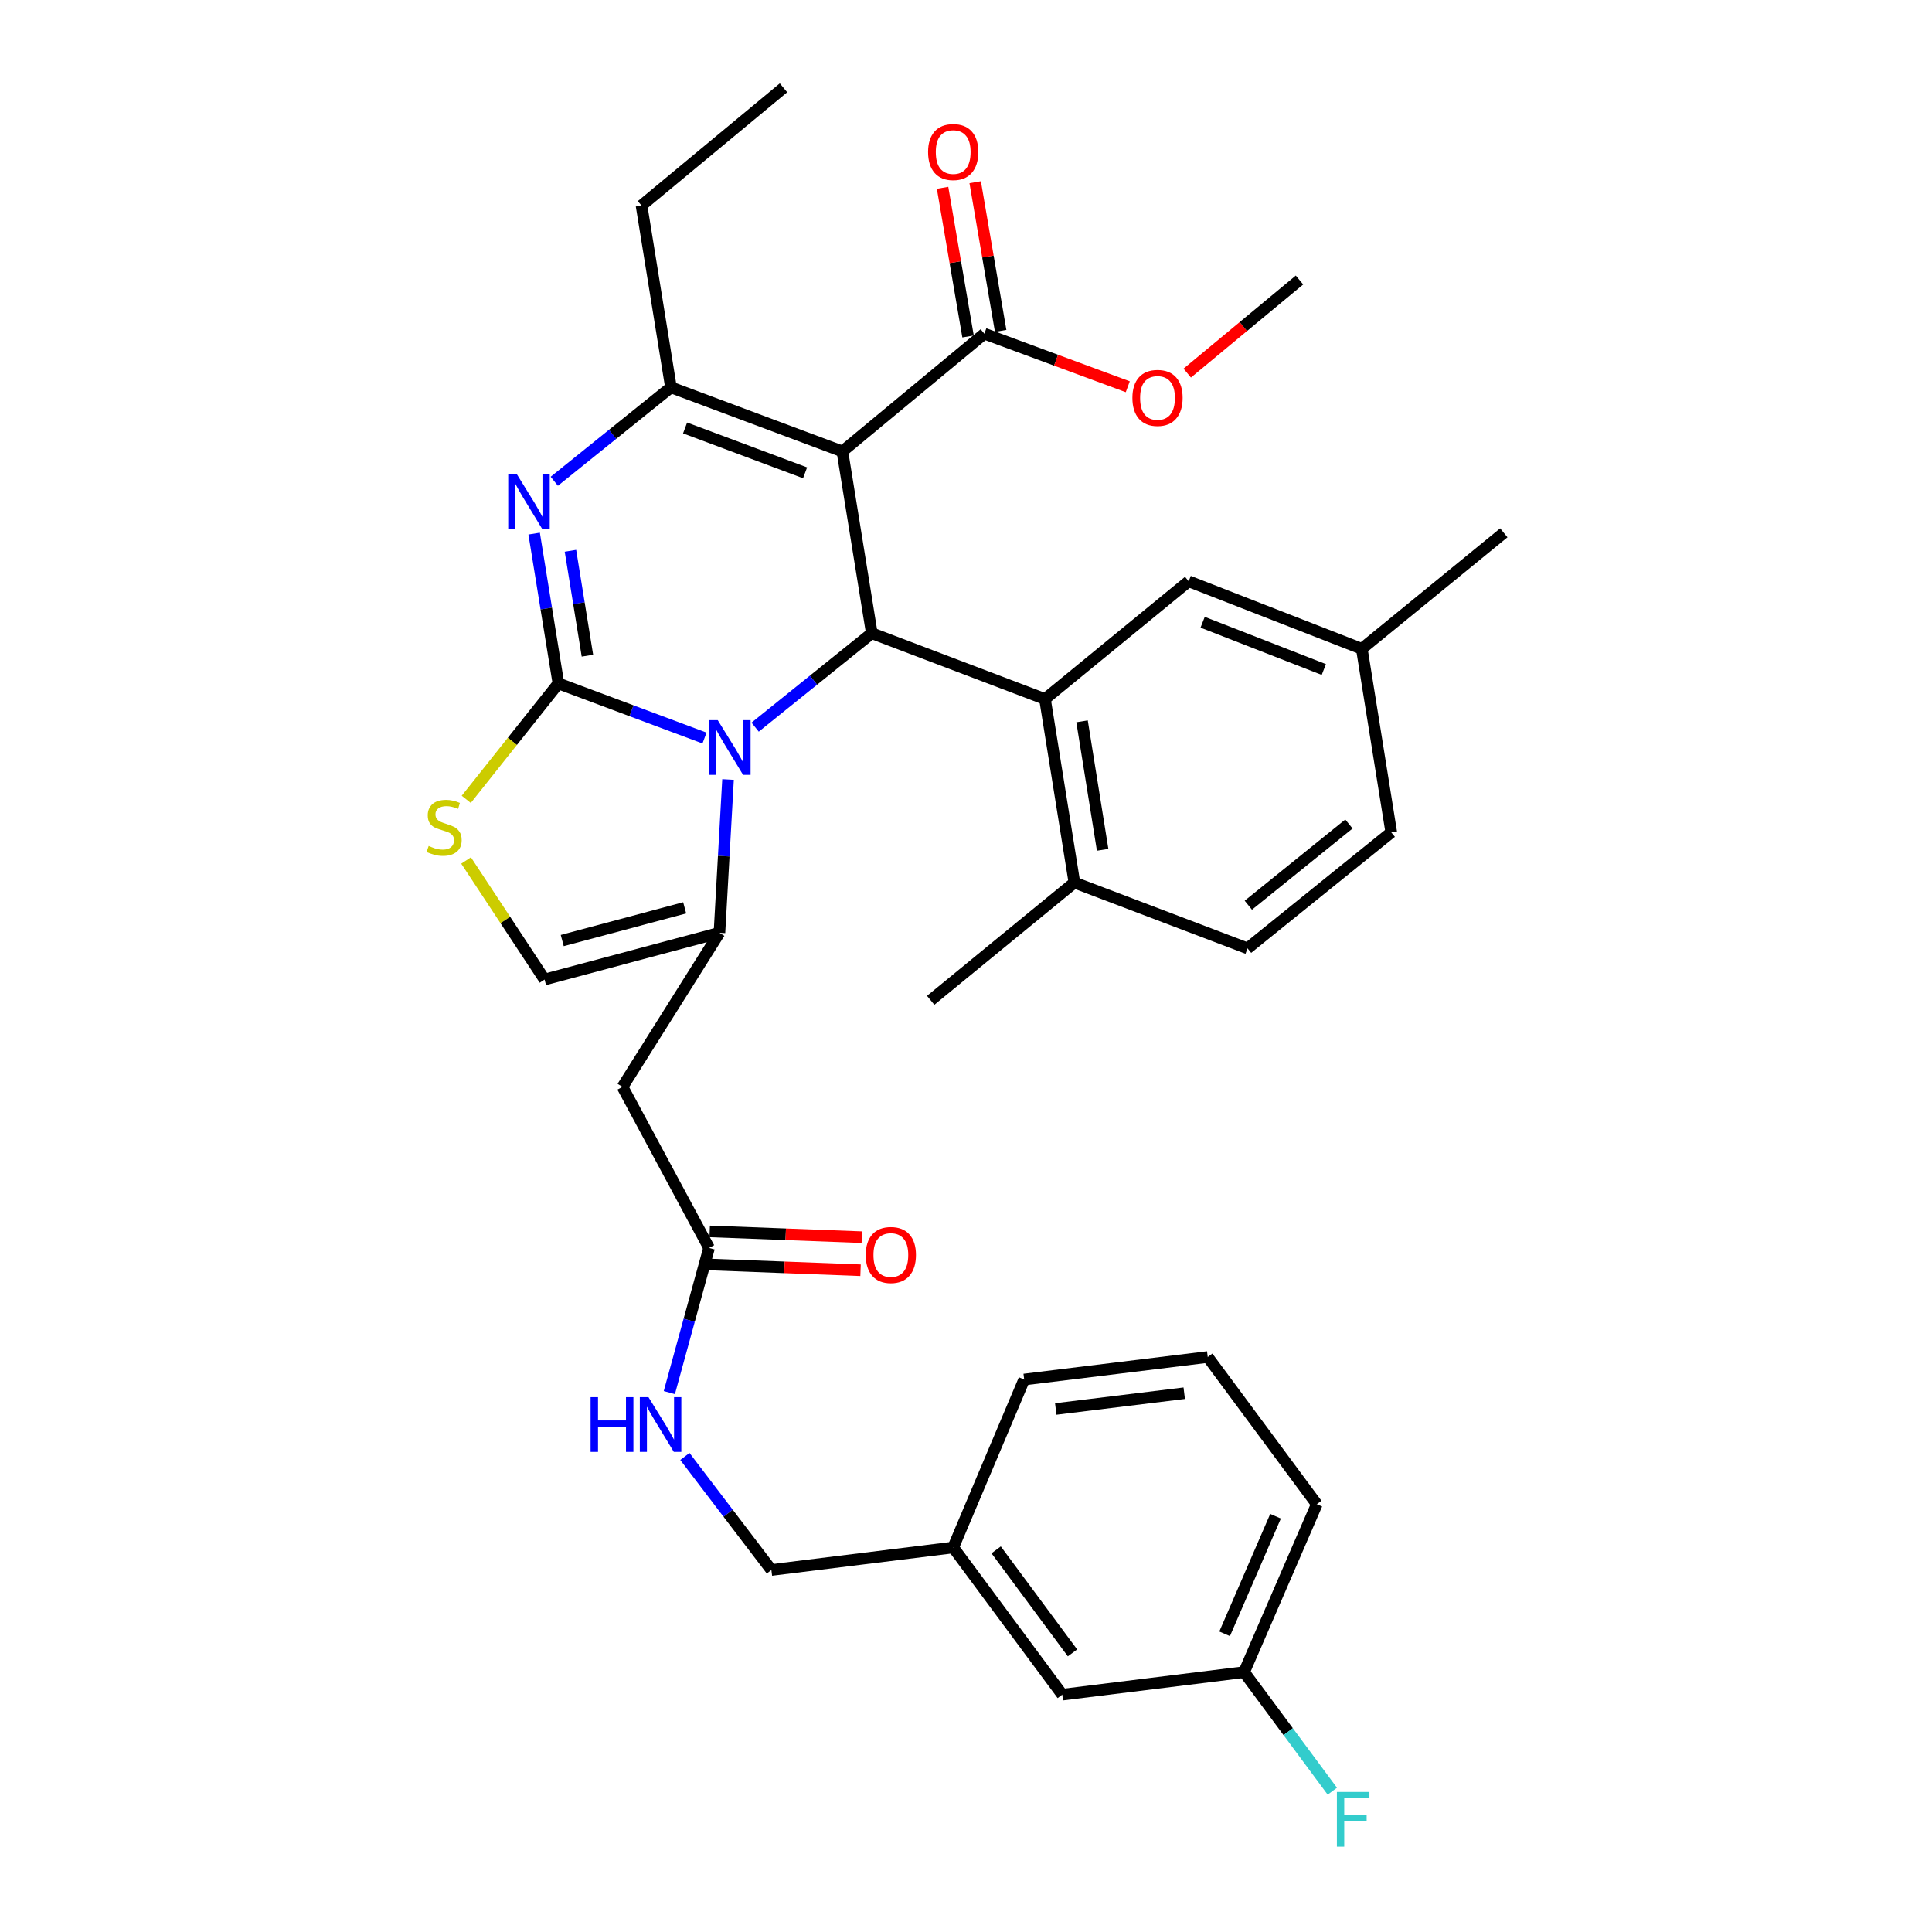<?xml version='1.0' encoding='iso-8859-1'?>
<svg version='1.1' baseProfile='full'
              xmlns='http://www.w3.org/2000/svg'
                      xmlns:rdkit='http://www.rdkit.org/xml'
                      xmlns:xlink='http://www.w3.org/1999/xlink'
                  xml:space='preserve'
width='1000px' height='1000px' viewBox='0 0 1000 1000'>
<!-- END OF HEADER -->
<rect style='opacity:1.0;fill:#FFFFFF;stroke:none' width='1000' height='1000' x='0' y='0'> </rect>
<path class='bond-0' d='M 643.938,865.495 L 681.576,778.563' style='fill:none;fill-rule:evenodd;stroke:#000000;stroke-width:6px;stroke-linecap:butt;stroke-linejoin:miter;stroke-opacity:1' />
<path class='bond-0' d='M 633.868,845.651 L 660.215,784.799' style='fill:none;fill-rule:evenodd;stroke:#000000;stroke-width:6px;stroke-linecap:butt;stroke-linejoin:miter;stroke-opacity:1' />
<path class='bond-1' d='M 643.938,865.495 L 549.833,877.15' style='fill:none;fill-rule:evenodd;stroke:#000000;stroke-width:6px;stroke-linecap:butt;stroke-linejoin:miter;stroke-opacity:1' />
<path class='bond-2' d='M 643.938,865.495 L 666.771,896.305' style='fill:none;fill-rule:evenodd;stroke:#000000;stroke-width:6px;stroke-linecap:butt;stroke-linejoin:miter;stroke-opacity:1' />
<path class='bond-2' d='M 666.771,896.305 L 689.605,927.115' style='fill:none;fill-rule:evenodd;stroke:#33CCCC;stroke-width:6px;stroke-linecap:butt;stroke-linejoin:miter;stroke-opacity:1' />
<path class='bond-3' d='M 367.007,645.926 L 356.727,683.367' style='fill:none;fill-rule:evenodd;stroke:#000000;stroke-width:6px;stroke-linecap:butt;stroke-linejoin:miter;stroke-opacity:1' />
<path class='bond-3' d='M 356.727,683.367 L 346.447,720.808' style='fill:none;fill-rule:evenodd;stroke:#0000FF;stroke-width:6px;stroke-linecap:butt;stroke-linejoin:miter;stroke-opacity:1' />
<path class='bond-4' d='M 366.682,654.482 L 406.053,655.979' style='fill:none;fill-rule:evenodd;stroke:#000000;stroke-width:6px;stroke-linecap:butt;stroke-linejoin:miter;stroke-opacity:1' />
<path class='bond-4' d='M 406.053,655.979 L 445.424,657.476' style='fill:none;fill-rule:evenodd;stroke:#FF0000;stroke-width:6px;stroke-linecap:butt;stroke-linejoin:miter;stroke-opacity:1' />
<path class='bond-4' d='M 367.333,637.369 L 406.704,638.866' style='fill:none;fill-rule:evenodd;stroke:#000000;stroke-width:6px;stroke-linecap:butt;stroke-linejoin:miter;stroke-opacity:1' />
<path class='bond-4' d='M 406.704,638.866 L 446.074,640.363' style='fill:none;fill-rule:evenodd;stroke:#FF0000;stroke-width:6px;stroke-linecap:butt;stroke-linejoin:miter;stroke-opacity:1' />
<path class='bond-5' d='M 367.007,645.926 L 322.195,562.572' style='fill:none;fill-rule:evenodd;stroke:#000000;stroke-width:6px;stroke-linecap:butt;stroke-linejoin:miter;stroke-opacity:1' />
<path class='bond-6' d='M 354.5,753.865 L 376.885,783.244' style='fill:none;fill-rule:evenodd;stroke:#0000FF;stroke-width:6px;stroke-linecap:butt;stroke-linejoin:miter;stroke-opacity:1' />
<path class='bond-6' d='M 376.885,783.244 L 399.27,812.624' style='fill:none;fill-rule:evenodd;stroke:#000000;stroke-width:6px;stroke-linecap:butt;stroke-linejoin:miter;stroke-opacity:1' />
<path class='bond-7' d='M 681.576,778.563 L 625.119,702.383' style='fill:none;fill-rule:evenodd;stroke:#000000;stroke-width:6px;stroke-linecap:butt;stroke-linejoin:miter;stroke-opacity:1' />
<path class='bond-8' d='M 276.474,276.191 L 282.752,314.972' style='fill:none;fill-rule:evenodd;stroke:#0000FF;stroke-width:6px;stroke-linecap:butt;stroke-linejoin:miter;stroke-opacity:1' />
<path class='bond-8' d='M 282.752,314.972 L 289.029,353.753' style='fill:none;fill-rule:evenodd;stroke:#000000;stroke-width:6px;stroke-linecap:butt;stroke-linejoin:miter;stroke-opacity:1' />
<path class='bond-8' d='M 295.263,285.089 L 299.657,312.236' style='fill:none;fill-rule:evenodd;stroke:#0000FF;stroke-width:6px;stroke-linecap:butt;stroke-linejoin:miter;stroke-opacity:1' />
<path class='bond-8' d='M 299.657,312.236 L 304.051,339.383' style='fill:none;fill-rule:evenodd;stroke:#000000;stroke-width:6px;stroke-linecap:butt;stroke-linejoin:miter;stroke-opacity:1' />
<path class='bond-9' d='M 286.895,249.105 L 317.09,224.802' style='fill:none;fill-rule:evenodd;stroke:#0000FF;stroke-width:6px;stroke-linecap:butt;stroke-linejoin:miter;stroke-opacity:1' />
<path class='bond-9' d='M 317.09,224.802 L 347.284,200.498' style='fill:none;fill-rule:evenodd;stroke:#000000;stroke-width:6px;stroke-linecap:butt;stroke-linejoin:miter;stroke-opacity:1' />
<path class='bond-10' d='M 451.246,327.761 L 421.052,352.064' style='fill:none;fill-rule:evenodd;stroke:#000000;stroke-width:6px;stroke-linecap:butt;stroke-linejoin:miter;stroke-opacity:1' />
<path class='bond-10' d='M 421.052,352.064 L 390.857,376.368' style='fill:none;fill-rule:evenodd;stroke:#0000FF;stroke-width:6px;stroke-linecap:butt;stroke-linejoin:miter;stroke-opacity:1' />
<path class='bond-11' d='M 451.246,327.761 L 436.014,233.665' style='fill:none;fill-rule:evenodd;stroke:#000000;stroke-width:6px;stroke-linecap:butt;stroke-linejoin:miter;stroke-opacity:1' />
<path class='bond-12' d='M 451.246,327.761 L 540.87,361.821' style='fill:none;fill-rule:evenodd;stroke:#000000;stroke-width:6px;stroke-linecap:butt;stroke-linejoin:miter;stroke-opacity:1' />
<path class='bond-13' d='M 436.014,233.665 L 509.502,172.717' style='fill:none;fill-rule:evenodd;stroke:#000000;stroke-width:6px;stroke-linecap:butt;stroke-linejoin:miter;stroke-opacity:1' />
<path class='bond-14' d='M 436.014,233.665 L 347.284,200.498' style='fill:none;fill-rule:evenodd;stroke:#000000;stroke-width:6px;stroke-linecap:butt;stroke-linejoin:miter;stroke-opacity:1' />
<path class='bond-14' d='M 416.708,244.731 L 354.598,221.515' style='fill:none;fill-rule:evenodd;stroke:#000000;stroke-width:6px;stroke-linecap:butt;stroke-linejoin:miter;stroke-opacity:1' />
<path class='bond-15' d='M 347.284,200.498 L 332.052,106.393' style='fill:none;fill-rule:evenodd;stroke:#000000;stroke-width:6px;stroke-linecap:butt;stroke-linejoin:miter;stroke-opacity:1' />
<path class='bond-16' d='M 364.65,382.012 L 326.84,367.883' style='fill:none;fill-rule:evenodd;stroke:#0000FF;stroke-width:6px;stroke-linecap:butt;stroke-linejoin:miter;stroke-opacity:1' />
<path class='bond-16' d='M 326.84,367.883 L 289.029,353.753' style='fill:none;fill-rule:evenodd;stroke:#000000;stroke-width:6px;stroke-linecap:butt;stroke-linejoin:miter;stroke-opacity:1' />
<path class='bond-17' d='M 376.83,403.472 L 374.607,443.143' style='fill:none;fill-rule:evenodd;stroke:#0000FF;stroke-width:6px;stroke-linecap:butt;stroke-linejoin:miter;stroke-opacity:1' />
<path class='bond-17' d='M 374.607,443.143 L 372.383,482.814' style='fill:none;fill-rule:evenodd;stroke:#000000;stroke-width:6px;stroke-linecap:butt;stroke-linejoin:miter;stroke-opacity:1' />
<path class='bond-18' d='M 289.029,353.753 L 265.182,383.745' style='fill:none;fill-rule:evenodd;stroke:#000000;stroke-width:6px;stroke-linecap:butt;stroke-linejoin:miter;stroke-opacity:1' />
<path class='bond-18' d='M 265.182,383.745 L 241.335,413.737' style='fill:none;fill-rule:evenodd;stroke:#CCCC00;stroke-width:6px;stroke-linecap:butt;stroke-linejoin:miter;stroke-opacity:1' />
<path class='bond-19' d='M 241.244,445.387 L 261.555,476.198' style='fill:none;fill-rule:evenodd;stroke:#CCCC00;stroke-width:6px;stroke-linecap:butt;stroke-linejoin:miter;stroke-opacity:1' />
<path class='bond-19' d='M 261.555,476.198 L 281.865,507.009' style='fill:none;fill-rule:evenodd;stroke:#000000;stroke-width:6px;stroke-linecap:butt;stroke-linejoin:miter;stroke-opacity:1' />
<path class='bond-20' d='M 281.865,507.009 L 372.383,482.814' style='fill:none;fill-rule:evenodd;stroke:#000000;stroke-width:6px;stroke-linecap:butt;stroke-linejoin:miter;stroke-opacity:1' />
<path class='bond-20' d='M 291.02,486.835 L 354.383,469.898' style='fill:none;fill-rule:evenodd;stroke:#000000;stroke-width:6px;stroke-linecap:butt;stroke-linejoin:miter;stroke-opacity:1' />
<path class='bond-21' d='M 372.383,482.814 L 322.195,562.572' style='fill:none;fill-rule:evenodd;stroke:#000000;stroke-width:6px;stroke-linecap:butt;stroke-linejoin:miter;stroke-opacity:1' />
<path class='bond-22' d='M 540.87,361.821 L 556.103,456.821' style='fill:none;fill-rule:evenodd;stroke:#000000;stroke-width:6px;stroke-linecap:butt;stroke-linejoin:miter;stroke-opacity:1' />
<path class='bond-22' d='M 560.065,373.36 L 570.727,439.86' style='fill:none;fill-rule:evenodd;stroke:#000000;stroke-width:6px;stroke-linecap:butt;stroke-linejoin:miter;stroke-opacity:1' />
<path class='bond-23' d='M 540.87,361.821 L 615.262,300.873' style='fill:none;fill-rule:evenodd;stroke:#000000;stroke-width:6px;stroke-linecap:butt;stroke-linejoin:miter;stroke-opacity:1' />
<path class='bond-24' d='M 509.502,172.717 L 546.619,186.449' style='fill:none;fill-rule:evenodd;stroke:#000000;stroke-width:6px;stroke-linecap:butt;stroke-linejoin:miter;stroke-opacity:1' />
<path class='bond-24' d='M 546.619,186.449 L 583.737,200.181' style='fill:none;fill-rule:evenodd;stroke:#FF0000;stroke-width:6px;stroke-linecap:butt;stroke-linejoin:miter;stroke-opacity:1' />
<path class='bond-25' d='M 517.942,171.27 L 511.348,132.791' style='fill:none;fill-rule:evenodd;stroke:#000000;stroke-width:6px;stroke-linecap:butt;stroke-linejoin:miter;stroke-opacity:1' />
<path class='bond-25' d='M 511.348,132.791 L 504.754,94.312' style='fill:none;fill-rule:evenodd;stroke:#FF0000;stroke-width:6px;stroke-linecap:butt;stroke-linejoin:miter;stroke-opacity:1' />
<path class='bond-25' d='M 501.062,174.163 L 494.468,135.684' style='fill:none;fill-rule:evenodd;stroke:#000000;stroke-width:6px;stroke-linecap:butt;stroke-linejoin:miter;stroke-opacity:1' />
<path class='bond-25' d='M 494.468,135.684 L 487.874,97.205' style='fill:none;fill-rule:evenodd;stroke:#FF0000;stroke-width:6px;stroke-linecap:butt;stroke-linejoin:miter;stroke-opacity:1' />
<path class='bond-26' d='M 614.513,193.115 L 643.563,169.025' style='fill:none;fill-rule:evenodd;stroke:#FF0000;stroke-width:6px;stroke-linecap:butt;stroke-linejoin:miter;stroke-opacity:1' />
<path class='bond-26' d='M 643.563,169.025 L 672.614,144.935' style='fill:none;fill-rule:evenodd;stroke:#000000;stroke-width:6px;stroke-linecap:butt;stroke-linejoin:miter;stroke-opacity:1' />
<path class='bond-27' d='M 556.103,456.821 L 645.727,490.872' style='fill:none;fill-rule:evenodd;stroke:#000000;stroke-width:6px;stroke-linecap:butt;stroke-linejoin:miter;stroke-opacity:1' />
<path class='bond-28' d='M 556.103,456.821 L 481.72,517.76' style='fill:none;fill-rule:evenodd;stroke:#000000;stroke-width:6px;stroke-linecap:butt;stroke-linejoin:miter;stroke-opacity:1' />
<path class='bond-29' d='M 615.262,300.873 L 704.877,335.829' style='fill:none;fill-rule:evenodd;stroke:#000000;stroke-width:6px;stroke-linecap:butt;stroke-linejoin:miter;stroke-opacity:1' />
<path class='bond-29' d='M 622.481,322.071 L 685.211,346.54' style='fill:none;fill-rule:evenodd;stroke:#000000;stroke-width:6px;stroke-linecap:butt;stroke-linejoin:miter;stroke-opacity:1' />
<path class='bond-30' d='M 332.052,106.393 L 405.54,45.455' style='fill:none;fill-rule:evenodd;stroke:#000000;stroke-width:6px;stroke-linecap:butt;stroke-linejoin:miter;stroke-opacity:1' />
<path class='bond-31' d='M 645.727,490.872 L 720.118,430.828' style='fill:none;fill-rule:evenodd;stroke:#000000;stroke-width:6px;stroke-linecap:butt;stroke-linejoin:miter;stroke-opacity:1' />
<path class='bond-31' d='M 646.129,468.539 L 698.203,426.508' style='fill:none;fill-rule:evenodd;stroke:#000000;stroke-width:6px;stroke-linecap:butt;stroke-linejoin:miter;stroke-opacity:1' />
<path class='bond-32' d='M 704.877,335.829 L 720.118,430.828' style='fill:none;fill-rule:evenodd;stroke:#000000;stroke-width:6px;stroke-linecap:butt;stroke-linejoin:miter;stroke-opacity:1' />
<path class='bond-33' d='M 704.877,335.829 L 778.374,275.784' style='fill:none;fill-rule:evenodd;stroke:#000000;stroke-width:6px;stroke-linecap:butt;stroke-linejoin:miter;stroke-opacity:1' />
<path class='bond-34' d='M 625.119,702.383 L 530.119,714.038' style='fill:none;fill-rule:evenodd;stroke:#000000;stroke-width:6px;stroke-linecap:butt;stroke-linejoin:miter;stroke-opacity:1' />
<path class='bond-34' d='M 612.954,721.129 L 546.455,729.288' style='fill:none;fill-rule:evenodd;stroke:#000000;stroke-width:6px;stroke-linecap:butt;stroke-linejoin:miter;stroke-opacity:1' />
<path class='bond-35' d='M 530.119,714.038 L 493.375,800.969' style='fill:none;fill-rule:evenodd;stroke:#000000;stroke-width:6px;stroke-linecap:butt;stroke-linejoin:miter;stroke-opacity:1' />
<path class='bond-36' d='M 493.375,800.969 L 549.833,877.15' style='fill:none;fill-rule:evenodd;stroke:#000000;stroke-width:6px;stroke-linecap:butt;stroke-linejoin:miter;stroke-opacity:1' />
<path class='bond-36' d='M 515.603,802.2 L 555.123,855.526' style='fill:none;fill-rule:evenodd;stroke:#000000;stroke-width:6px;stroke-linecap:butt;stroke-linejoin:miter;stroke-opacity:1' />
<path class='bond-37' d='M 493.375,800.969 L 399.27,812.624' style='fill:none;fill-rule:evenodd;stroke:#000000;stroke-width:6px;stroke-linecap:butt;stroke-linejoin:miter;stroke-opacity:1' />
<path  class='atom-2' d='M 305.689 723.178
L 309.529 723.178
L 309.529 735.218
L 324.009 735.218
L 324.009 723.178
L 327.849 723.178
L 327.849 751.498
L 324.009 751.498
L 324.009 738.418
L 309.529 738.418
L 309.529 751.498
L 305.689 751.498
L 305.689 723.178
' fill='#0000FF'/>
<path  class='atom-2' d='M 335.649 723.178
L 344.929 738.178
Q 345.849 739.658, 347.329 742.338
Q 348.809 745.018, 348.889 745.178
L 348.889 723.178
L 352.649 723.178
L 352.649 751.498
L 348.769 751.498
L 338.809 735.098
Q 337.649 733.178, 336.409 730.978
Q 335.209 728.778, 334.849 728.098
L 334.849 751.498
L 331.169 751.498
L 331.169 723.178
L 335.649 723.178
' fill='#0000FF'/>
<path  class='atom-3' d='M 448.103 649.583
Q 448.103 642.783, 451.463 638.983
Q 454.823 635.183, 461.103 635.183
Q 467.383 635.183, 470.743 638.983
Q 474.103 642.783, 474.103 649.583
Q 474.103 656.463, 470.703 660.383
Q 467.303 664.263, 461.103 664.263
Q 454.863 664.263, 451.463 660.383
Q 448.103 656.503, 448.103 649.583
M 461.103 661.063
Q 465.423 661.063, 467.743 658.183
Q 470.103 655.263, 470.103 649.583
Q 470.103 644.023, 467.743 641.223
Q 465.423 638.383, 461.103 638.383
Q 456.783 638.383, 454.423 641.183
Q 452.103 643.983, 452.103 649.583
Q 452.103 655.303, 454.423 658.183
Q 456.783 661.063, 461.103 661.063
' fill='#FF0000'/>
<path  class='atom-5' d='M 267.537 245.488
L 276.817 260.488
Q 277.737 261.968, 279.217 264.648
Q 280.697 267.328, 280.777 267.488
L 280.777 245.488
L 284.537 245.488
L 284.537 273.808
L 280.657 273.808
L 270.697 257.408
Q 269.537 255.488, 268.297 253.288
Q 267.097 251.088, 266.737 250.408
L 266.737 273.808
L 263.057 273.808
L 263.057 245.488
L 267.537 245.488
' fill='#0000FF'/>
<path  class='atom-9' d='M 371.499 372.75
L 380.779 387.75
Q 381.699 389.23, 383.179 391.91
Q 384.659 394.59, 384.739 394.75
L 384.739 372.75
L 388.499 372.75
L 388.499 401.07
L 384.619 401.07
L 374.659 384.67
Q 373.499 382.75, 372.259 380.55
Q 371.059 378.35, 370.699 377.67
L 370.699 401.07
L 367.019 401.07
L 367.019 372.75
L 371.499 372.75
' fill='#0000FF'/>
<path  class='atom-11' d='M 221.879 437.865
Q 222.199 437.985, 223.519 438.545
Q 224.839 439.105, 226.279 439.465
Q 227.759 439.785, 229.199 439.785
Q 231.879 439.785, 233.439 438.505
Q 234.999 437.185, 234.999 434.905
Q 234.999 433.345, 234.199 432.385
Q 233.439 431.425, 232.239 430.905
Q 231.039 430.385, 229.039 429.785
Q 226.519 429.025, 224.999 428.305
Q 223.519 427.585, 222.439 426.065
Q 221.399 424.545, 221.399 421.985
Q 221.399 418.425, 223.799 416.225
Q 226.239 414.025, 231.039 414.025
Q 234.319 414.025, 238.039 415.585
L 237.119 418.665
Q 233.719 417.265, 231.159 417.265
Q 228.399 417.265, 226.879 418.425
Q 225.359 419.545, 225.399 421.505
Q 225.399 423.025, 226.159 423.945
Q 226.959 424.865, 228.079 425.385
Q 229.239 425.905, 231.159 426.505
Q 233.719 427.305, 235.239 428.105
Q 236.759 428.905, 237.839 430.545
Q 238.959 432.145, 238.959 434.905
Q 238.959 438.825, 236.319 440.945
Q 233.719 443.025, 229.359 443.025
Q 226.839 443.025, 224.919 442.465
Q 223.039 441.945, 220.799 441.025
L 221.879 437.865
' fill='#CCCC00'/>
<path  class='atom-17' d='M 586.126 205.954
Q 586.126 199.154, 589.486 195.354
Q 592.846 191.554, 599.126 191.554
Q 605.406 191.554, 608.766 195.354
Q 612.126 199.154, 612.126 205.954
Q 612.126 212.834, 608.726 216.754
Q 605.326 220.634, 599.126 220.634
Q 592.886 220.634, 589.486 216.754
Q 586.126 212.874, 586.126 205.954
M 599.126 217.434
Q 603.446 217.434, 605.766 214.554
Q 608.126 211.634, 608.126 205.954
Q 608.126 200.394, 605.766 197.594
Q 603.446 194.754, 599.126 194.754
Q 594.806 194.754, 592.446 197.554
Q 590.126 200.354, 590.126 205.954
Q 590.126 211.674, 592.446 214.554
Q 594.806 217.434, 599.126 217.434
' fill='#FF0000'/>
<path  class='atom-18' d='M 480.375 78.692
Q 480.375 71.892, 483.735 68.092
Q 487.095 64.292, 493.375 64.292
Q 499.655 64.292, 503.015 68.092
Q 506.375 71.892, 506.375 78.692
Q 506.375 85.572, 502.975 89.492
Q 499.575 93.372, 493.375 93.372
Q 487.135 93.372, 483.735 89.492
Q 480.375 85.612, 480.375 78.692
M 493.375 90.172
Q 497.695 90.172, 500.015 87.292
Q 502.375 84.372, 502.375 78.692
Q 502.375 73.132, 500.015 70.332
Q 497.695 67.492, 493.375 67.492
Q 489.055 67.492, 486.695 70.292
Q 484.375 73.092, 484.375 78.692
Q 484.375 84.412, 486.695 87.292
Q 489.055 90.172, 493.375 90.172
' fill='#FF0000'/>
<path  class='atom-33' d='M 691.975 927.515
L 708.815 927.515
L 708.815 930.755
L 695.775 930.755
L 695.775 939.355
L 707.375 939.355
L 707.375 942.635
L 695.775 942.635
L 695.775 955.835
L 691.975 955.835
L 691.975 927.515
' fill='#33CCCC'/>
</svg>
